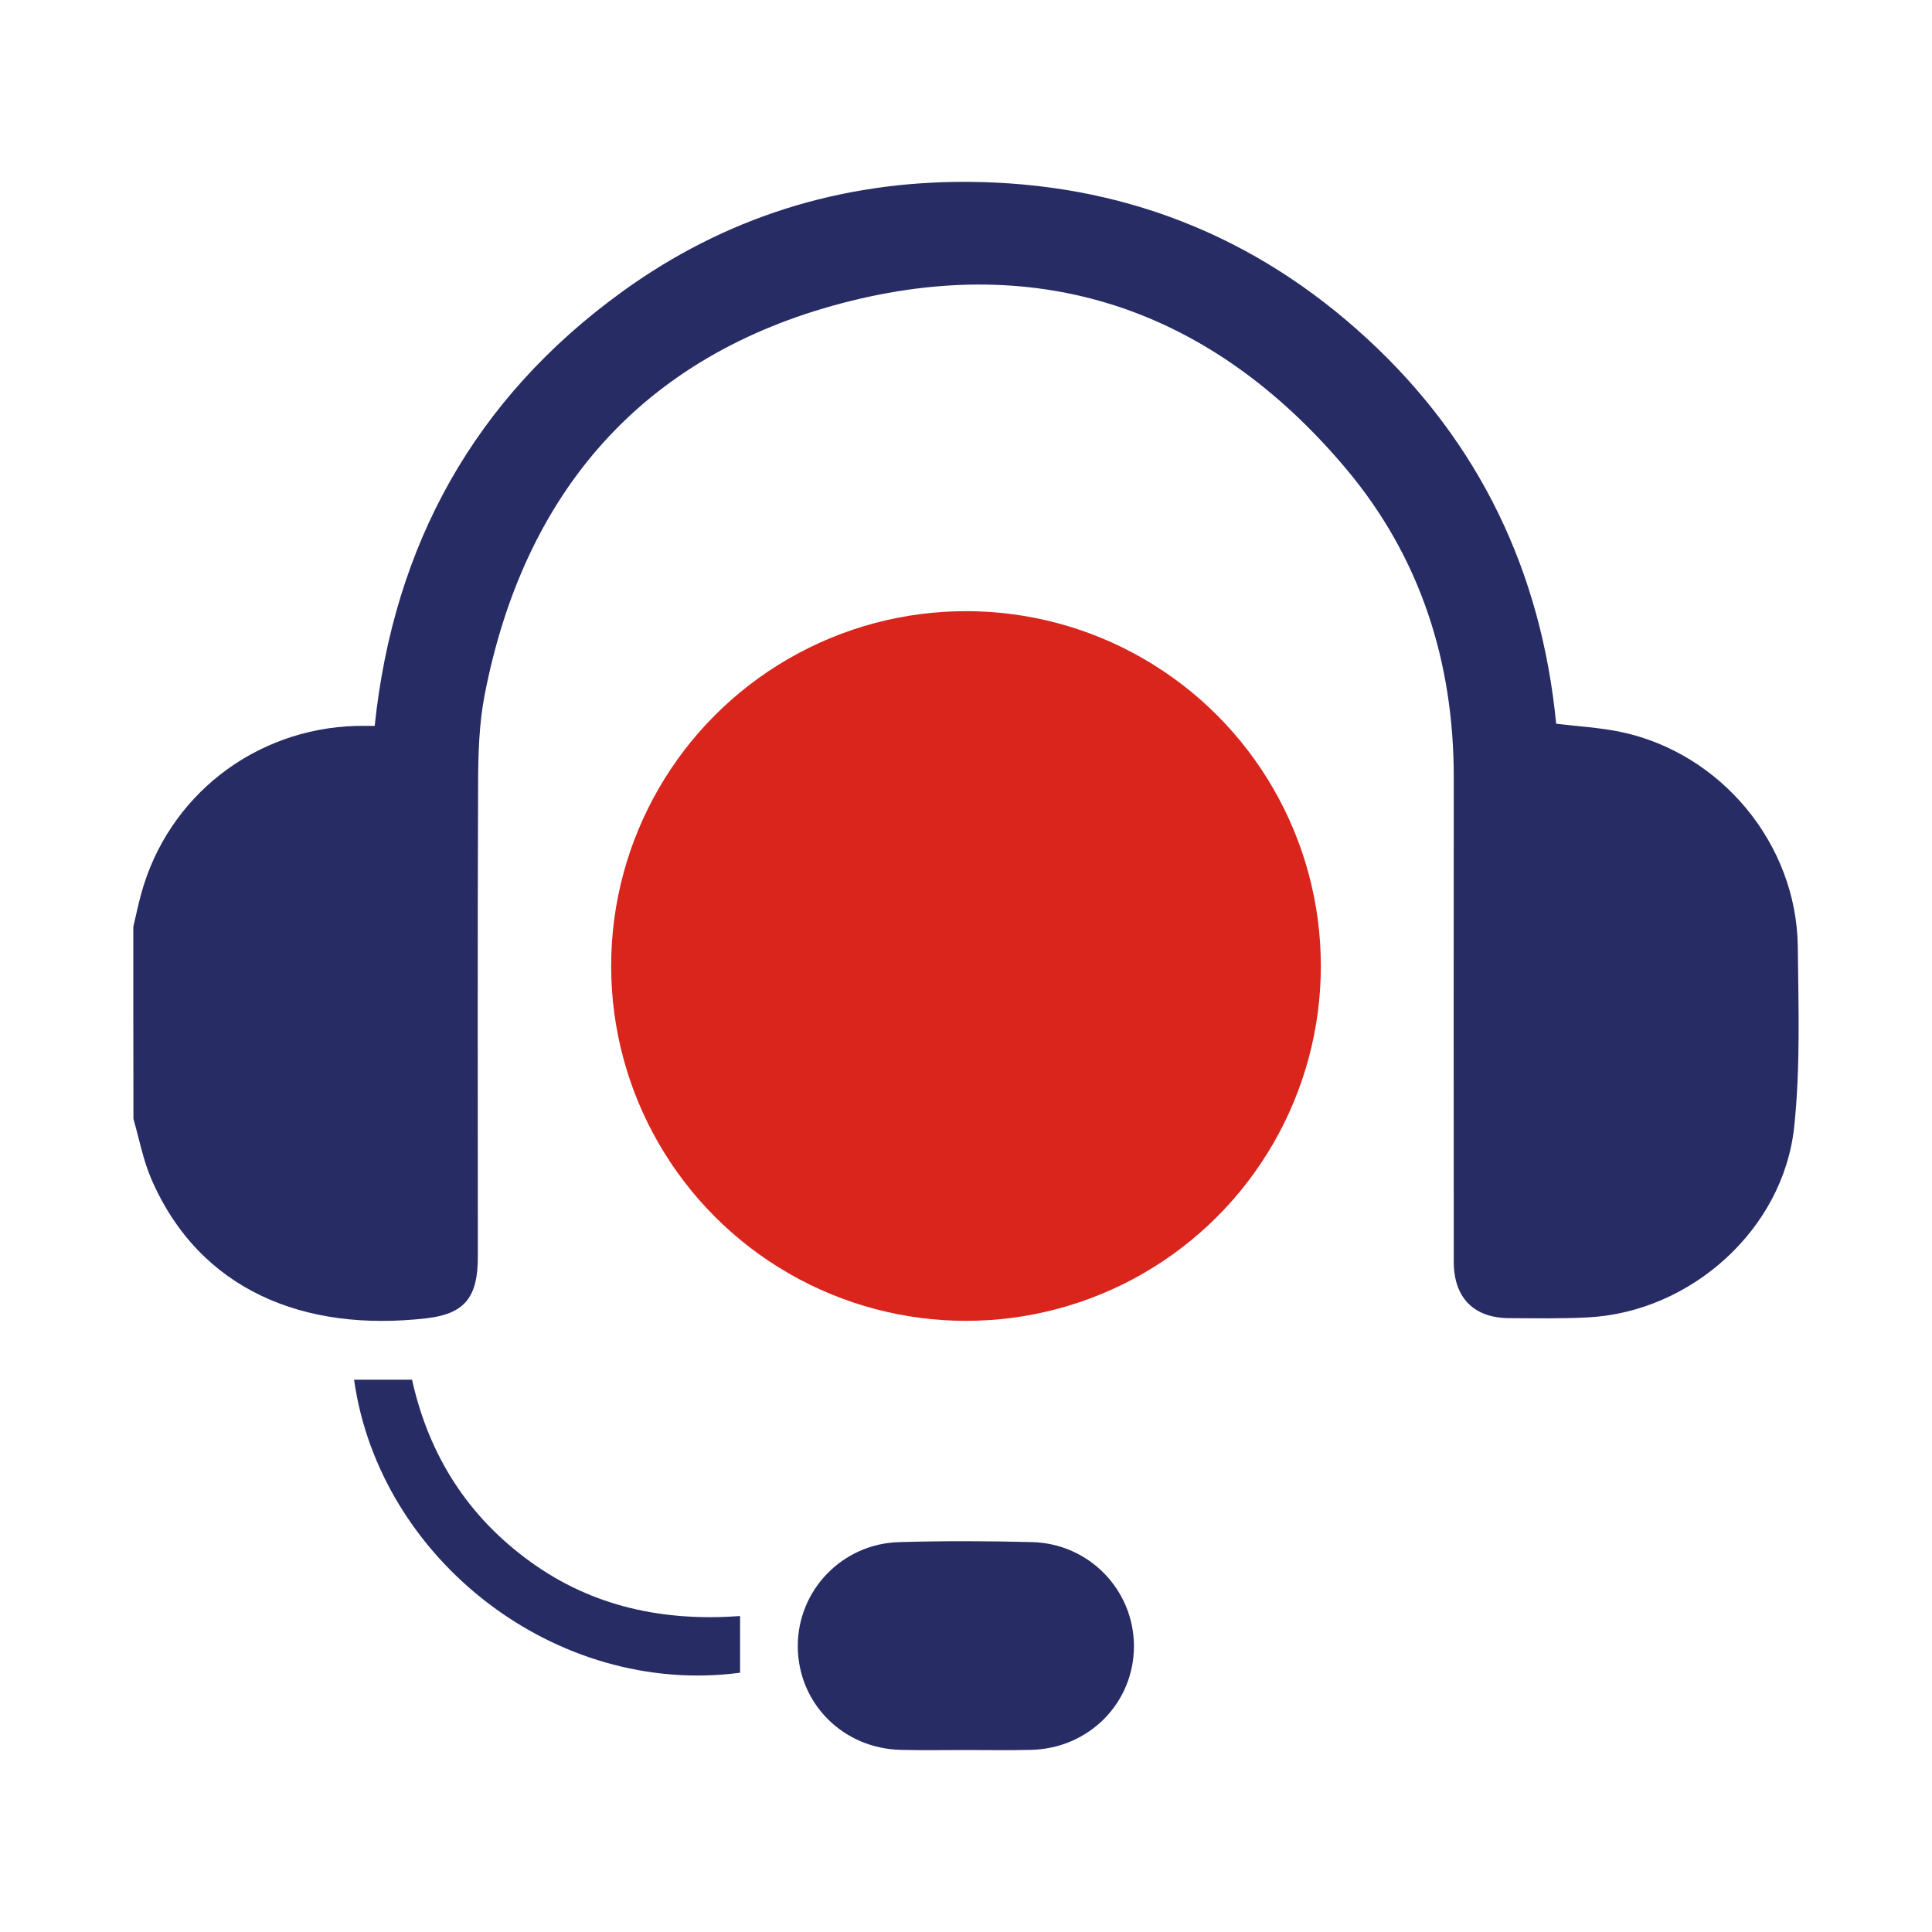 <svg xmlns="http://www.w3.org/2000/svg" xmlns:xlink="http://www.w3.org/1999/xlink" id="Layer_1" x="0px" y="0px" viewBox="0 0 150 150" style="enable-background:new 0 0 150 150;" xml:space="preserve"><style type="text/css">	.st0{fill:#D9251C;}	.st1{fill:#272C64;}	.st2{fill:none;stroke:#D29E4A;stroke-miterlimit:10;}	.st3{fill:#D7251C;}	.st4{fill-rule:evenodd;clip-rule:evenodd;fill:#D7251C;}	.st5{fill:none;}	.st6{fill:url(#SVGID_1_);}	.st7{fill:#AAC4D3;}	.st8{fill:#FFFFFF;}	.st9{fill:#80C11C;}	.st10{fill:#B4B4B5;}	.st11{fill:#B0B0B0;}	.st12{fill:#FFE1CF;}</style><g>	<g>		<path class="st1" d="M10.35,71.96c0.2-0.85,0.38-1.72,0.61-2.56c2.07-7.57,8.78-12.81,16.68-13.04c0.46-0.01,0.92,0,1.45,0   c1.48-14.09,7.77-25.42,19.2-33.7c7.96-5.77,16.96-8.59,26.81-8.54c11.91,0.06,22.32,4.13,31.06,12.19   c8.74,8.06,13.52,18.15,14.66,29.88c1.74,0.21,3.39,0.3,4.98,0.63c7.81,1.62,13.69,8.7,13.78,16.68   c0.05,4.66,0.21,9.36-0.28,13.99c-0.84,7.95-8,14.36-15.98,14.79c-2.06,0.11-4.12,0.07-6.18,0.06c-2.72-0.02-4.26-1.59-4.27-4.35   c-0.01-12.54-0.01-25.07,0-37.61c0.01-8.99-2.6-17.15-8.39-24.02C94.15,24.09,80.86,19.46,65.37,23.54   c-15.48,4.07-24.68,14.65-27.74,30.4c-0.43,2.21-0.5,4.52-0.51,6.78C37.07,73,37.1,85.28,37.1,97.57c0,3.09-0.96,4.43-3.98,4.78   c-9.49,1.1-17.63-2.17-21.37-10.81c-0.64-1.48-0.94-3.11-1.39-4.67C10.35,81.89,10.35,76.93,10.35,71.96z"></path>		<path class="st1" d="M74.99,135.87c-1.68,0-3.36,0.03-5.04-0.01c-4.51-0.1-8-3.62-8.01-8.05c-0.01-4.34,3.45-7.96,7.87-8.08   c3.44-0.1,6.9-0.09,10.34,0c4.42,0.12,7.88,3.72,7.89,8.07c0,4.42-3.5,7.96-8,8.06C78.35,135.9,76.67,135.87,74.99,135.87z"></path>		<path class="st1" d="M57.46,125.47c0,1.63,0,3.01,0,4.4c-14.33,1.89-28.01-8.82-29.97-22.75c1.49,0,2.97,0,4.5,0   c1.31,5.88,4.33,10.63,9.21,14.15C46.05,124.77,51.55,125.9,57.46,125.47z"></path>	</g>	<circle class="st0" cx="75" cy="75" r="27.55"></circle></g></svg>